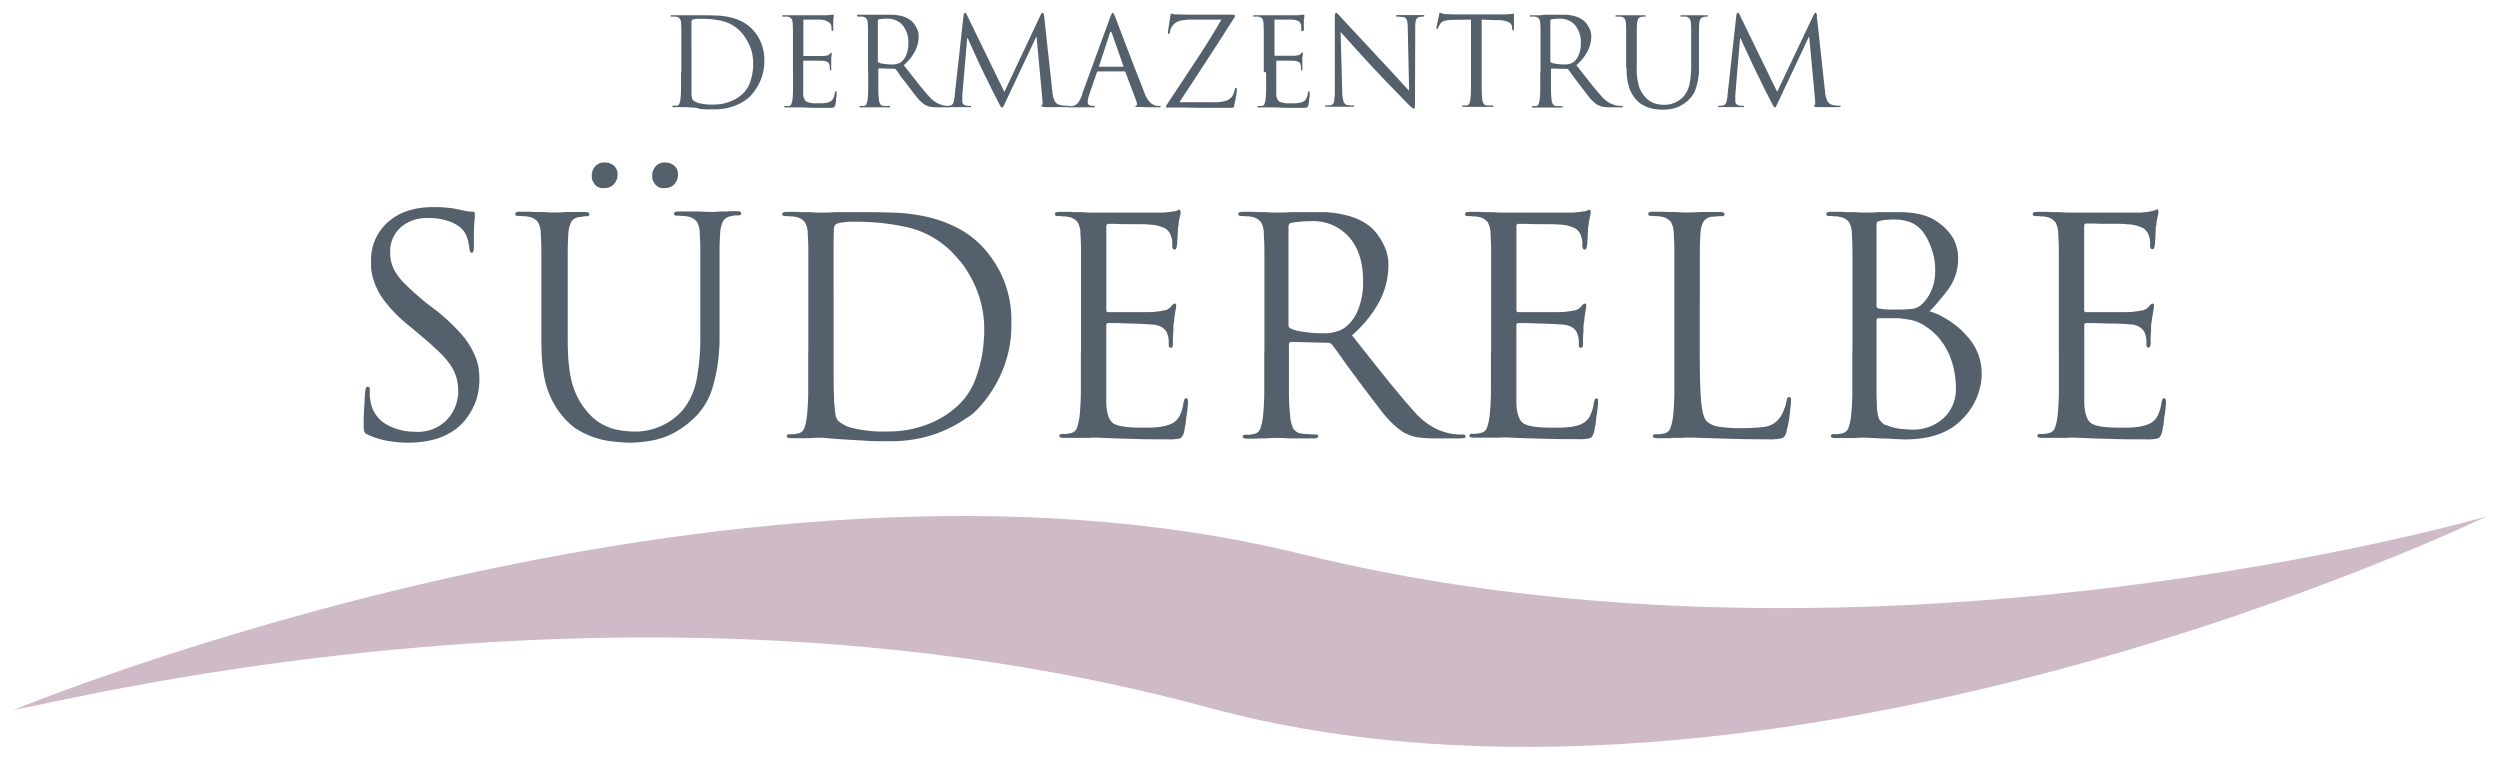 <svg id="Ebene_1" data-name="Ebene 1" xmlns="http://www.w3.org/2000/svg" viewBox="0 0 510 155"><defs><style>.cls-1{fill:#54606b;}.cls-2{fill:#cfbbc7;fill-rule:evenodd;}</style></defs><title>logo05</title><path class="cls-1" d="M213,3.28l1.68,15.42q0,.25.06.5t.09.5a3.9,3.9,0,0,0,.39,1,1.37,1.37,0,0,0,.82.65,4.11,4.11,0,0,0,1,.2l.63,0a.35.35,0,0,1,.15,0,.1.1,0,0,1,.05.1c0,.07-.05.12-.15.15a1.21,1.21,0,0,1-.38.05h-.85l-1.36,0-1.12,0-.87,0a3,3,0,0,1-.56-.1q-.14-.05-.14-.15a.15.15,0,0,1,0-.11.31.31,0,0,1,.14-.06s.06-.07.09-.16a1.32,1.32,0,0,0,0-.34v-.2a.82.82,0,0,0,0-.2l-1.21-13h-.08l-6.15,13.06q-.3.65-.44.93a1.55,1.55,0,0,1-.24.38h-.23q-.1,0-.25-.28t-.45-.85l-.58-1.14-.8-1.57-1-2.06-.53-1.05q-.08-.18-.58-1.23t-1.08-2.31L198,9.09q-.49-1.07-.59-1.32l-.1,0-1,11.65q0,.23,0,.44t0,.44v.43a.81.81,0,0,0,.65.78,4.62,4.62,0,0,0,.59.1l.36,0a.26.26,0,0,1,.14,0,.11.11,0,0,1,.06.09.16.16,0,0,1-.11.16,1.14,1.14,0,0,1-.34,0H197l-.41,0h-.39l-.59,0H195l-.55,0H194l-.44,0h-.39a1.06,1.06,0,0,1-.3,0,.16.16,0,0,1-.13-.16s0-.06.08-.09a.39.39,0,0,1,.18,0h.35l.4-.06a.89.89,0,0,0,.77-.7,8.46,8.46,0,0,0,.24-1.28v-.1l1.81-16.4a1.75,1.75,0,0,1,.11-.3.19.19,0,0,1,.16-.13.26.26,0,0,1,.14,0,.36.36,0,0,1,.11.11l.06.1a.45.45,0,0,1,.06.13l7.68,15.77L212.31,3a1.59,1.59,0,0,1,.16-.26.26.26,0,0,1,.21-.11q.13,0,.2.16a1.58,1.58,0,0,1,.1.51Zm-33.92.93v8.21a.45.45,0,0,0,0,.2.29.29,0,0,0,.14.13,3.35,3.35,0,0,0,1,.26,11.34,11.34,0,0,0,1.47.14h.62a2.77,2.77,0,0,0,.44-.06,4.31,4.31,0,0,0,.51-.14,2,2,0,0,0,.51-.26,3.35,3.35,0,0,0,1.09-1.44,6,6,0,0,0,.44-2.42,5.41,5.41,0,0,0-1.17-3.69,4,4,0,0,0-3.18-1.33,9.49,9.49,0,0,0-1,.05,5.53,5.53,0,0,0-.67.1.24.24,0,0,0-.15.1.36.36,0,0,0-.05.2Zm-2,10.45V6.46q0-1-.05-1.54V4.84a2,2,0,0,0-.24-1,1.25,1.25,0,0,0-.84-.45l-.2,0h-.25l-.21,0h-.19a.26.26,0,0,1-.14,0,.12.12,0,0,1-.06-.11A.16.16,0,0,1,175,3a.9.9,0,0,1,.3,0h.85l.49,0h.46l.69,0h.8l.84,0h2.71a9.15,9.15,0,0,1,1.86.29,5.15,5.15,0,0,1,1.68.79,2.56,2.56,0,0,1,.31.25,4.66,4.66,0,0,1,.34.35,5.51,5.51,0,0,1,.74,1.19,3.74,3.74,0,0,1,.34,1.62,6.64,6.64,0,0,1-.67,2.81,9.86,9.86,0,0,1-2.37,3l2.85,3.62q1.29,1.63,2.37,2.81a5.89,5.89,0,0,0,1.81,1.41,5.8,5.8,0,0,0,1.26.4l.62.06h.36a.25.25,0,0,1,.16.05.14.14,0,0,1,.06.1q0,.1-.13.14a2,2,0,0,1-.48,0h-1.78a11.07,11.07,0,0,1-1.59-.09,3.32,3.32,0,0,1-1-.34h-.05a3.7,3.7,0,0,1-.43-.28l-.4-.33a9,9,0,0,1-1.18-1.28l-1.38-1.81-.25-.33-.25-.33-.11-.16-.11-.16Q184,16,183.5,15.22t-.84-1.14l0,0,0,0-.11-.05-.14,0-3.09-.08a.24.24,0,0,0-.14.08.25.25,0,0,0,0,.15v.58q0,1.83,0,3.25a20.31,20.31,0,0,0,.11,2.22,2.6,2.6,0,0,0,.24.93.89.89,0,0,0,.74.45l.21,0h.24l.39,0h.29q.13,0,.16.05a.17.17,0,0,1,0,.1.14.14,0,0,1-.1.14.91.91,0,0,1-.3,0h-2l-.74,0h-.6l-.64,0h-.48l-.53,0h-.45a.91.91,0,0,1-.3,0,.14.14,0,0,1-.1-.14.14.14,0,0,1,.05-.1.2.2,0,0,1,.15-.05h.38l.2,0,.18,0a.66.66,0,0,0,.51-.45,4.49,4.49,0,0,0,.21-.93,20.47,20.47,0,0,0,.11-2.22q0-1.42,0-3.23Zm-15.32,0V6.46q0-1-.05-1.54V4.84a2,2,0,0,0-.24-1,1.25,1.25,0,0,0-.84-.45l-.2,0h-.25l-.21,0h-.19a.26.26,0,0,1-.14,0,.12.12,0,0,1-.06-.11.16.16,0,0,1,.1-.16.9.9,0,0,1,.3,0h.85l.49,0h.46l.69,0h6.09l.64-.06.44-.06.09,0,.06,0s0,0,0,0h0l.09,0H170s.06,0,.08.06a.44.44,0,0,1,0,.16,1.07,1.07,0,0,1,0,.25q0,.15-.09.43a1.61,1.61,0,0,0,0,.23q0,.13,0,.28t0,.34a4.94,4.94,0,0,0,0,.51q0,.25,0,.48a1.94,1.94,0,0,1,0,.33v0h0l-.06.15a.12.12,0,0,1-.11.08.16.16,0,0,1-.15-.09.48.48,0,0,1-.05-.24c0-.07,0-.15,0-.25s0-.21,0-.33l-.05-.16-.05-.16a1.24,1.24,0,0,0-.44-.53A3.14,3.14,0,0,0,167.44,4a5.94,5.94,0,0,0-.64,0h-1.07l-1.12,0H164a.12.12,0,0,0-.11.06.37.37,0,0,0,0,.19v6.91a.64.64,0,0,0,0,.21s.06.06.13.06h3.23q.56,0,.77,0a6.89,6.89,0,0,0,.73-.11.91.91,0,0,0,.45-.24l.21-.24a.24.24,0,0,1,.16-.09.12.12,0,0,1,.09,0,.24.24,0,0,1,0,.16,1.82,1.82,0,0,1,0,.28q0,.2-.09.53a2.4,2.4,0,0,0,0,.28q0,.15,0,.33a2.41,2.41,0,0,0,0,.3q0,.18,0,.35,0,.33,0,.6t0,.35V14a.72.72,0,0,1,0,.25.14.14,0,0,1-.14.1.15.15,0,0,1-.14-.06.32.32,0,0,1,0-.16c0-.13,0-.26,0-.39a2,2,0,0,0-.09-.44.5.5,0,0,1,0-.1.48.48,0,0,0,0-.1,1.13,1.13,0,0,0-.36-.43,1.69,1.69,0,0,0-.87-.25l-.72-.05-1,0-1.16,0H164a.16.16,0,0,0-.14.05.2.2,0,0,0,0,.13V19a2.15,2.15,0,0,0,.56,1.68,4.62,4.62,0,0,0,2.35.38h.56l.64,0a5.38,5.38,0,0,0,.64-.09,3.23,3.23,0,0,0,.56-.16,1.5,1.5,0,0,0,.75-.62,3.38,3.38,0,0,0,.38-1.19,2.14,2.14,0,0,1,.09-.29.14.14,0,0,1,.14-.09.12.12,0,0,1,.13.1.93.93,0,0,1,0,.23h0v0q0,.08,0,.46t-.11.82a1.48,1.48,0,0,1,0,.26,1.48,1.48,0,0,0,0,.26,2.64,2.64,0,0,0-.08.35q0,.18-.05.28-.13.48-.38.55a4.09,4.09,0,0,1-1,.08l-2.47,0-1.77-.05-1.22-.05-.74,0h-.11l-.21,0h-2.13a.91.91,0,0,1-.3,0,.14.14,0,0,1-.1-.14.14.14,0,0,1,.05-.1.2.2,0,0,1,.15-.05h.38l.2,0,.18,0a.66.66,0,0,0,.51-.45,4.5,4.5,0,0,0,.21-.93,20.52,20.52,0,0,0,.11-2.22q0-1.42,0-3.23ZM141.07,9.83v3.11q0,2,0,3.57t0,1.91q0,.15,0,.34t0,.39q0,.38.08.72a1,1,0,0,0,.15.46l.05.06.05.06a2.84,2.84,0,0,0,1.22.6,11.24,11.24,0,0,0,3,.28,8.93,8.93,0,0,0,3.31-.62A7.72,7.72,0,0,0,151.65,19a5.84,5.84,0,0,0,1.41-2.36,11.15,11.15,0,0,0,.58-3.06,1.76,1.76,0,0,0,0-.29V13a8.85,8.85,0,0,0-.55-3.29,10.08,10.08,0,0,0-1.21-2.26L151.56,7l-.31-.36a7.72,7.72,0,0,0-3.87-2.35A19.14,19.14,0,0,0,143,3.83h-.68l-.58.06a1.37,1.37,0,0,0-.38.09.47.47,0,0,0-.24.19.65.65,0,0,0-.06.31q0,.48,0,1.51V9.83ZM139,14.66V6.46q0-1-.05-1.54V4.84a2,2,0,0,0-.24-1,1.25,1.25,0,0,0-.84-.45l-.2,0h-.25l-.21,0H137a.26.26,0,0,1-.14,0,.12.12,0,0,1-.06-.11.16.16,0,0,1,.1-.16.9.9,0,0,1,.3,0H138l.49,0H139l.69,0h.79l.8,0h2.64q1,0,2.36.05a14.52,14.52,0,0,1,2.74.38,10.62,10.62,0,0,1,2.34.85,7.94,7.94,0,0,1,2.13,1.58,9.27,9.27,0,0,1,1.69,2.56,9,9,0,0,1,.74,3.82,9.91,9.91,0,0,1-.83,4.17,10.55,10.55,0,0,1-1.88,2.91,6.35,6.35,0,0,1-.48.48,6.85,6.85,0,0,1-.63.5,11,11,0,0,1-2.56,1.29,11.38,11.38,0,0,1-3.94.59h-.88l-.9,0-.89-.05L142.1,22l-1.41-.1-.68-.05h-.34l-.67,0h-1.46a.91.91,0,0,1-.3,0,.14.14,0,0,1-.1-.14.15.15,0,0,1,.05-.1.2.2,0,0,1,.15-.05h.38l.2,0,.18,0a.66.66,0,0,0,.51-.45,4.5,4.5,0,0,0,.21-.93,20.47,20.47,0,0,0,.11-2.22q0-1.42,0-3.23Z"/><path class="cls-1" d="M302.26,4V14.66q0,1.83,0,3.25a20.41,20.41,0,0,0,.11,2.22,2.6,2.6,0,0,0,.24.93.89.89,0,0,0,.74.45l.21,0h.24l.39,0h.29q.13,0,.16.05a.17.17,0,0,1,0,.1.14.14,0,0,1-.1.14.91.91,0,0,1-.3,0h-2l-.74,0h-.68l-.67,0h-1.46a.91.91,0,0,1-.3,0,.14.14,0,0,1-.1-.14.15.15,0,0,1,.05-.1.21.21,0,0,1,.15-.05h.38l.2,0,.18,0a.66.66,0,0,0,.51-.45,4.49,4.49,0,0,0,.21-.93,20.39,20.39,0,0,0,.11-2.22q0-1.42,0-3.23V4l-3.72.05a7.73,7.73,0,0,0-1.71.21,1.5,1.5,0,0,0-.85.62l-.29.49a2.86,2.86,0,0,0-.14.29.44.44,0,0,1-.11.2.22.22,0,0,1-.14.05.11.11,0,0,1-.09-.06.31.31,0,0,1,0-.16,3.4,3.4,0,0,1,.08-.48q.08-.38.18-.83a.11.11,0,0,1,0-.05.11.11,0,0,0,0-.05q.1-.43.18-.78t.1-.43a.46.46,0,0,0,0-.1.51.51,0,0,1,0-.1.74.74,0,0,1,.08-.19q.05-.09.1-.09a.41.41,0,0,1,.18.05l.25.1.29.09.39.06.3,0h.3l.82.05.56,0,9.42,0a6.6,6.6,0,0,0,.82,0l.64-.05.16,0h.16l.45-.09.25,0a.1.1,0,0,1,.11.09,1.57,1.57,0,0,1,0,.21q0,.23,0,.55t0,.68v.33q0,.43,0,.77t0,.44a.47.47,0,0,1-.05.25.15.15,0,0,1-.13.08.14.14,0,0,1-.14-.09,1.34,1.34,0,0,1-.06-.34l0-.3a1.34,1.34,0,0,0-.68-.94,5.11,5.11,0,0,0-2.41-.41ZM273.48,6.49l.33,12a8.35,8.35,0,0,0,.26,2.17,1.1,1.1,0,0,0,.72.77l.14,0h.14a3,3,0,0,0,.58.09h.4a.25.25,0,0,1,.15,0,.13.13,0,0,1,.05.11.14.14,0,0,1-.11.14,1.15,1.15,0,0,1-.34,0H274l-.58,0h-.62l-.54,0h-1.56a.93.93,0,0,1-.29,0,.14.14,0,0,1-.11-.14.13.13,0,0,1,.05-.11.25.25,0,0,1,.15,0h.33a2.76,2.76,0,0,0,.43-.06l.14,0,.14,0a.91.91,0,0,0,.62-.8,13.83,13.83,0,0,0,.14-2.39l0-14.41a4.89,4.89,0,0,1,.06-1q.06-.26.21-.26a.4.4,0,0,1,.21.11,2,2,0,0,1,.26.26l.05.05,0,0,.18.19.15.16q.28.33,2.69,2.91l5.3,5.7.44.46.41.46.15.15.15.15,3,3.26q1.39,1.53,1.9,2.06l-.28-12.78A5.74,5.74,0,0,0,287,4.11a1,1,0,0,0-.77-.65l-.18,0h-.18a4.13,4.13,0,0,0-.51-.06H285a.2.2,0,0,1-.16-.05.2.2,0,0,1,0-.13.14.14,0,0,1,.14-.15,2.13,2.13,0,0,1,.36,0h1.63l.62,0h.67l.48,0h1.36a1.73,1.73,0,0,1,.33,0,.14.14,0,0,1,.13.15.15.15,0,0,1-.08.13.36.36,0,0,1-.2.05H290l-.36.06a.91.91,0,0,0-.78.62,6.11,6.11,0,0,0-.15,1.62l-.05,14.69a12.49,12.49,0,0,1-.05,1.52q-.05.26-.18.26a1,1,0,0,1-.49-.29q-.34-.29-1.34-1.29L285,18.92q-1.43-1.46-3.11-3.21l-.11-.14-.11-.11-.84-.88q-.41-.43-.79-.85l-.05-.05-.05-.05q-2.16-2.34-4-4.38l-2.45-2.72Zm-15.67,8.16V6.46q0-1-.05-1.54V4.84a2,2,0,0,0-.24-1,1.25,1.25,0,0,0-.84-.45l-.2,0h-.25l-.21,0h-.19a.26.26,0,0,1-.14,0,.12.12,0,0,1-.06-.11.16.16,0,0,1,.1-.16.9.9,0,0,1,.3,0h.85l.49,0h.46l.69,0h6.09l.64-.06.44-.06.09,0,.06,0s0,0,0,0h0l.09,0H266s.06,0,.08.06a.44.44,0,0,1,0,.16,1.07,1.07,0,0,1,0,.25q0,.15-.09.43a1.61,1.61,0,0,0,0,.23c0,.08,0,.18,0,.28s0,.18,0,.34a4.94,4.94,0,0,0,0,.51q0,.25,0,.48a1.92,1.92,0,0,1,0,.33v0h0l-.06.15a.12.12,0,0,1-.11.08A.16.16,0,0,1,265.5,6a.48.48,0,0,1-.05-.24c0-.07,0-.15,0-.25s0-.21,0-.33l-.05-.16-.05-.16a1.24,1.24,0,0,0-.44-.53A3.13,3.13,0,0,0,263.51,4a6,6,0,0,0-.64,0H261.8l-1.12,0h-.62A.12.12,0,0,0,260,4a.37.37,0,0,0,0,.19v6.91a.64.64,0,0,0,0,.21s.06.06.13.06h3.23q.56,0,.77,0a6.89,6.89,0,0,0,.73-.11.91.91,0,0,0,.45-.24l.21-.24a.24.24,0,0,1,.16-.09.12.12,0,0,1,.09,0,.24.24,0,0,1,0,.16,1.81,1.81,0,0,1,0,.28q0,.2-.09.53a2.41,2.41,0,0,0,0,.28q0,.15,0,.33a2.42,2.42,0,0,0,0,.3c0,.12,0,.23,0,.35s0,.42,0,.6,0,.3,0,.35V14a.73.73,0,0,1,0,.25.14.14,0,0,1-.14.1.15.15,0,0,1-.14-.06.32.32,0,0,1,0-.16c0-.13,0-.26,0-.39a2,2,0,0,0-.09-.44.5.5,0,0,1,0-.1.48.48,0,0,0,0-.1,1.13,1.13,0,0,0-.36-.43,1.69,1.69,0,0,0-.87-.25l-.72-.05-1,0-1.16,0h-.7a.16.16,0,0,0-.14.05.2.2,0,0,0,0,.13V19a2.15,2.15,0,0,0,.56,1.68,4.62,4.62,0,0,0,2.35.38h.57l.64,0a5.38,5.38,0,0,0,.64-.09,3.23,3.23,0,0,0,.56-.16,1.5,1.5,0,0,0,.75-.62,3.38,3.38,0,0,0,.38-1.19,2.12,2.12,0,0,1,.09-.29.14.14,0,0,1,.14-.09.12.12,0,0,1,.13.1.93.93,0,0,1,0,.23h0v0q0,.08,0,.46t-.11.82a1.48,1.48,0,0,1,0,.26,1.48,1.48,0,0,0,0,.26,2.63,2.63,0,0,0-.08.35q0,.18-.05.28-.13.48-.38.55a4.09,4.09,0,0,1-1,.08l-2.47,0-1.77-.05-1.22-.05-.74,0h-.11l-.21,0h-2.13a.91.91,0,0,1-.3,0,.14.14,0,0,1-.1-.14.15.15,0,0,1,.05-.1.2.2,0,0,1,.15-.05h.38l.2,0,.18,0a.66.66,0,0,0,.51-.45,4.49,4.49,0,0,0,.21-.93,20.47,20.47,0,0,0,.11-2.22q0-1.42,0-3.23Zm-17.23,6.2h6.83a7.59,7.59,0,0,0,2.77-.31,2.79,2.79,0,0,0,1.19-.89,1.25,1.25,0,0,0,.18-.31l.15-.39a1.92,1.92,0,0,0,.11-.35l.06-.3A3,3,0,0,1,252,18a.14.14,0,0,1,.14-.1.16.16,0,0,1,.16.11,1.8,1.8,0,0,1,0,.46,4.62,4.62,0,0,1-.05.62q-.05.36-.13.72l-.05.3-.05.3q-.08.3-.13.54t-.1.41a1,1,0,0,0,0,.15.45.45,0,0,1,0,.13.47.47,0,0,1-.2.29,1.21,1.21,0,0,1-.48.06l-3.15,0-3.18,0-3.21-.05-3.26,0a1.7,1.7,0,0,1-.34,0,.14.14,0,0,1-.11-.15.59.59,0,0,1,.06-.24,3.63,3.63,0,0,1,.29-.46l.8-1.21.8-1.21q2.41-3.64,4.8-7.28T249.17,4l-5.45,0-.5,0-.53,0a11.51,11.51,0,0,0-1.43.14,4,4,0,0,0-1.16.34,2.58,2.58,0,0,0-.65.49,3.17,3.17,0,0,0-.45.59,2.43,2.43,0,0,0-.23.48,2.22,2.22,0,0,0-.1.43.7.7,0,0,1-.1.36.23.23,0,0,1-.18.09.12.12,0,0,1-.13-.09.9.9,0,0,1,0-.24q0-.13.08-.65t.18-1.13a.21.21,0,0,1,0-.06.28.28,0,0,0,0-.09l.14-.8q.06-.38.09-.6a1.6,1.6,0,0,1,.1-.38.16.16,0,0,1,.15-.1h.08l.15.05.18.05.26.05.39,0,2.42.06h1.95l7,0a2,2,0,0,1,.39.06.16.16,0,0,1,.11.16v.1a.19.19,0,0,1,0,.08l-.08.13q-2.74,4.32-5.56,8.65t-5.69,8.68Zm-16.3-7.23h4.8q.1,0,.11,0a.19.19,0,0,0,0-.11l-2.39-6.8q-.1-.25-.19-.25t-.19.28l-2.21,6.75a.19.19,0,0,0,0,.08v.05s0,0,0,0Zm-3.52,5.55,5.7-15.59q.18-.48.28-.68a.55.55,0,0,1,.2-.25,0,0,0,0,1,0,0h.1a0,0,0,0,1,0,0q.1,0,.2.21a6,6,0,0,1,.28.67q.18.43,1.13,2.94t2.08,5.42q.75,2,1.47,3.8l1.17,3a6.42,6.42,0,0,0,1.22,2.17,2.74,2.74,0,0,0,.94.62,2.2,2.2,0,0,0,.55.13l.45,0a.54.54,0,0,1,.19,0s.06.06.06.13-.05.11-.15.14a1.47,1.47,0,0,1-.35,0H235q-1.05,0-2.29-.05h-.53l-.4,0c-.1,0-.15,0-.15-.11a.13.13,0,0,1,.05-.11l.13-.06h0l0,0a.35.35,0,0,0,.11-.11.31.31,0,0,0,0-.24v-.1a.42.42,0,0,0,0-.1.5.5,0,0,0,0-.1l-2.34-6.2a.22.22,0,0,0-.23-.13H224a.32.32,0,0,0-.15.08.58.58,0,0,0-.1.15l-1.51,4.4a7.08,7.08,0,0,0-.26.92,3.81,3.81,0,0,0-.09.77.55.55,0,0,0,.24.49,1.33,1.33,0,0,0,.51.21l.1,0h.1l.25,0a.61.61,0,0,1,.19.06.12.12,0,0,1,.06.11.14.14,0,0,1-.1.14.81.81,0,0,1-.28,0h-1.1l-.51,0h-.73l-.69,0h-1.73a1.26,1.26,0,0,1-.36,0,.14.14,0,0,1-.11-.14.12.12,0,0,1,.06-.11.31.31,0,0,1,.16,0h.18l.2,0h.33a1.85,1.85,0,0,0,1.33-.78,6.63,6.63,0,0,0,.78-1.58Z"/><path class="cls-1" d="M370.63,3.28l1.68,15.42q0,.25.06.5t.09.5a3.91,3.91,0,0,0,.39,1,1.37,1.37,0,0,0,.82.65,4.11,4.11,0,0,0,1,.2l.63,0a.35.35,0,0,1,.15,0,.1.1,0,0,1,.05.1c0,.07-.05.12-.15.15a1.21,1.21,0,0,1-.38.05h-.85l-1.36,0-1.12,0-.87,0a3,3,0,0,1-.57-.1q-.14-.05-.14-.15a.16.16,0,0,1,0-.11.31.31,0,0,1,.14-.06s.06-.07.09-.16a1.32,1.32,0,0,0,0-.34v-.2a.83.83,0,0,0,0-.2l-1.21-13h-.08l-6.15,13.06q-.3.65-.44.93a1.55,1.55,0,0,1-.24.38H362q-.1,0-.25-.28t-.45-.85l-.58-1.14-.8-1.57-1-2.06-.53-1.05q-.08-.18-.58-1.23t-1.08-2.31l-1.07-2.3q-.49-1.07-.59-1.32l-.1,0L354,19.4q0,.23,0,.44t0,.44v.43a.81.81,0,0,0,.65.78,4.62,4.62,0,0,0,.59.1l.36,0a.26.26,0,0,1,.14,0,.11.11,0,0,1,.06.09.16.16,0,0,1-.11.16,1.14,1.14,0,0,1-.34,0h-.63l-.41,0h-.39l-.59,0h-.64l-.55,0h-.4l-.44,0h-.39a1.06,1.06,0,0,1-.3,0,.16.16,0,0,1-.13-.16s0-.06.08-.09a.39.39,0,0,1,.18,0H351l.4-.06a.89.89,0,0,0,.77-.7,8.44,8.44,0,0,0,.24-1.28v-.1l1.81-16.4a1.73,1.73,0,0,1,.11-.3.19.19,0,0,1,.16-.13.26.26,0,0,1,.14,0,.36.36,0,0,1,.11.11l.06.1a.45.45,0,0,1,.06.13l7.68,15.77L370,3a1.6,1.6,0,0,1,.16-.26.26.26,0,0,1,.21-.11q.13,0,.2.16a1.58,1.58,0,0,1,.1.51ZM331.74,13.9V6.46q0-1-.05-1.54V4.84a2,2,0,0,0-.24-1,1.25,1.25,0,0,0-.84-.45l-.2,0h-.25l-.21,0h-.19a.26.26,0,0,1-.14,0,.12.12,0,0,1-.06-.11.16.16,0,0,1,.1-.16.9.9,0,0,1,.3,0h.85l.46,0h.46l.73,0h.75l.68,0h1.43a.91.91,0,0,1,.3,0,.16.16,0,0,1,.1.16.12.12,0,0,1-.06.11.26.26,0,0,1-.14,0h-.08l-.23,0-.33.05a.87.87,0,0,0-.69.43,2.59,2.59,0,0,0-.24,1v.08q-.05.58-.05,1.54v7.29a11.71,11.71,0,0,0,.54,4.09A6,6,0,0,0,335.81,20a4.88,4.88,0,0,0,.45.4,3.58,3.58,0,0,0,.45.3,4.35,4.35,0,0,0,1.38.54,7.81,7.81,0,0,0,1.51.14,5.29,5.29,0,0,0,3.94-1.81,5.76,5.76,0,0,0,1.17-2.65,19.44,19.44,0,0,0,.29-3.5V6.46q0-1-.05-1.54V4.84a2,2,0,0,0-.24-1,1.25,1.25,0,0,0-.84-.45l-.2,0h-.25l-.21,0H343a.26.26,0,0,1-.14,0,.12.12,0,0,1-.06-.11.16.16,0,0,1,.1-.16.9.9,0,0,1,.3,0h1.71l.64,0h.62l.53,0h.53l.39,0H348a.9.9,0,0,1,.3,0,.16.16,0,0,1,.1.16.12.12,0,0,1-.06.11.26.26,0,0,1-.14,0h-.3l-.33.06a1,1,0,0,0-.69.44,2.49,2.49,0,0,0-.24,1v.08q-.05.58-.05,1.54v6.47q0,.43,0,.83t0,.83a14,14,0,0,1-.58,3.23,5.72,5.72,0,0,1-1.68,2.65l-.44.36-.41.29a6.37,6.37,0,0,1-2.27,1,11,11,0,0,1-2,.21q-.45,0-1.39-.1a7.06,7.06,0,0,1-2.91-1,4.42,4.42,0,0,1-.87-.68,6.88,6.88,0,0,1-1.56-2.37,11.29,11.29,0,0,1-.63-4.23ZM316.27,4.21v8.21a.45.45,0,0,0,0,.2.29.29,0,0,0,.14.13,3.35,3.35,0,0,0,1,.26,11.34,11.34,0,0,0,1.47.14h.62a2.77,2.77,0,0,0,.44-.06,4.31,4.31,0,0,0,.51-.14,2,2,0,0,0,.51-.26,3.35,3.35,0,0,0,1.09-1.44,6,6,0,0,0,.44-2.42,5.41,5.41,0,0,0-1.17-3.69,4,4,0,0,0-3.18-1.33,9.49,9.49,0,0,0-1,.05,5.53,5.53,0,0,0-.67.1.24.24,0,0,0-.15.1.36.36,0,0,0-.05.2Zm-2,10.45V6.46q0-1-.05-1.54V4.84a2,2,0,0,0-.24-1,1.25,1.25,0,0,0-.84-.45l-.2,0h-.25l-.21,0h-.19a.26.26,0,0,1-.14,0,.12.12,0,0,1-.06-.11.16.16,0,0,1,.1-.16.9.9,0,0,1,.3,0h.85l.49,0h.46L315,3h.8l.84,0h2.71a9.16,9.16,0,0,1,1.86.29,5.16,5.16,0,0,1,1.68.79,2.56,2.56,0,0,1,.31.25,4.67,4.67,0,0,1,.34.35,5.51,5.51,0,0,1,.74,1.19,3.74,3.74,0,0,1,.34,1.62,6.64,6.64,0,0,1-.67,2.81,9.86,9.86,0,0,1-2.37,3l2.85,3.62q1.29,1.63,2.37,2.81a5.89,5.89,0,0,0,1.81,1.41,5.8,5.8,0,0,0,1.26.4l.62.06h.36a.25.25,0,0,1,.16.05.14.14,0,0,1,.06.1q0,.1-.13.14a2,2,0,0,1-.48,0h-1.78a11.07,11.07,0,0,1-1.59-.09,3.32,3.32,0,0,1-1-.34H326a3.7,3.7,0,0,1-.43-.28l-.4-.33A9,9,0,0,1,324,19.6l-1.38-1.81-.25-.33-.25-.33L322,17l-.11-.16q-.63-.83-1.17-1.59t-.84-1.14l0,0,0,0-.11-.05-.14,0-3.09-.08a.24.24,0,0,0-.14.08.25.25,0,0,0,0,.15v.58q0,1.83,0,3.25a20.32,20.32,0,0,0,.11,2.22,2.6,2.6,0,0,0,.24.93.89.89,0,0,0,.74.45l.21,0h.24l.39,0h.29q.13,0,.16.05a.17.17,0,0,1,0,.1.14.14,0,0,1-.1.14.91.91,0,0,1-.3,0h-2l-.74,0H315l-.64,0h-.48l-.53,0h-.45a.91.91,0,0,1-.3,0,.14.14,0,0,1-.1-.14.15.15,0,0,1,.05-.1.2.2,0,0,1,.15-.05H313l.2,0,.18,0a.66.66,0,0,0,.51-.45,4.5,4.5,0,0,0,.21-.93,20.47,20.47,0,0,0,.11-2.22q0-1.42,0-3.23Z"/><path class="cls-2" d="M2.72,144.85c13.2-2.32,128.57-31.81,243.76-.51s260.81-39,260.81-39S382,141.75,265.44,113,2.72,144.85,2.72,144.85"/><path class="cls-1" d="M220.53,71.67v-20q0-2.36-.12-3.77v-.18a4.76,4.76,0,0,0-.58-2.39,3,3,0,0,0-2.05-1.1,2.33,2.33,0,0,0-.49-.09q-.31,0-.61,0a2.15,2.15,0,0,0-.52-.06h-.46a.64.64,0,0,1-.34-.09.3.3,0,0,1-.15-.28.38.38,0,0,1,.25-.4,2.22,2.22,0,0,1,.74-.09h2.09q.61.06,1.2.06h1.13l1.69.09.83,0h7.05q2.39,0,4.45,0l2.55,0q.86-.06,1.56-.15l1.07-.15a.38.38,0,0,0,.21-.06.3.3,0,0,1,.15-.06s0-.06,0-.06h0l.21-.09a.68.68,0,0,1,.21,0c.08,0,.14.05.18.15a1.09,1.09,0,0,1,.06.4,2.63,2.63,0,0,1-.09.61q-.09.37-.21,1a3.88,3.88,0,0,0-.09.55q0,.31-.09.67t-.06.83a12.07,12.07,0,0,0-.06,1.26q-.06.61-.09,1.17a4.72,4.72,0,0,1-.09.8v.12a2.78,2.78,0,0,1-.15.37.29.29,0,0,1-.28.18.4.4,0,0,1-.37-.21,1.17,1.17,0,0,1-.12-.58q0-.25,0-.61t-.09-.8q-.06-.18-.12-.4t-.12-.4a3,3,0,0,0-1.07-1.29,7.66,7.66,0,0,0-3.28-.8,14.46,14.46,0,0,0-1.56-.09q-1.2,0-2.61,0t-2.73-.06h-1.5a.3.3,0,0,0-.28.15.91.91,0,0,0-.09.46V63a1.56,1.56,0,0,0,.06.52q.06.15.31.15h5q1.53,0,2.91,0t1.87-.09a16.66,16.66,0,0,0,1.78-.28,2.21,2.21,0,0,0,1.1-.58q.31-.37.52-.58a.6.6,0,0,1,.4-.21.29.29,0,0,1,.21.09.59.59,0,0,1,.09.4,4.42,4.42,0,0,1-.09.67q-.09.49-.21,1.29a5.93,5.93,0,0,0-.09.67q0,.37-.09.8a6,6,0,0,0-.09.74q0,.43,0,.86-.06.8-.09,1.47t0,.86v.31a1.76,1.76,0,0,1-.09.61.34.34,0,0,1-.34.25.36.36,0,0,1-.34-.15.77.77,0,0,1-.09-.4q0-.49,0-1a5,5,0,0,0-.21-1.07,1.2,1.2,0,0,1-.09-.25,1.18,1.18,0,0,0-.09-.25,2.76,2.76,0,0,0-.89-1,4.13,4.13,0,0,0-2.12-.61q-.55-.06-1.75-.12T230.65,66l-2.82-.09-1.72,0a.4.4,0,0,0-.34.12.5.5,0,0,0-.09.31V82.21q.12,3.19,1.38,4.11t5.73.92h1.38q.77,0,1.56-.06a13.1,13.1,0,0,0,1.56-.21,7.86,7.86,0,0,0,1.38-.4,3.66,3.66,0,0,0,1.84-1.5,8.28,8.28,0,0,0,.92-2.91,5.14,5.14,0,0,1,.21-.71.34.34,0,0,1,.34-.21.29.29,0,0,1,.31.25,2.27,2.27,0,0,1,.06.55v.12q0,.18-.09,1.13t-.28,2a3.58,3.58,0,0,1-.06.64,3.61,3.61,0,0,0-.06.64,6.39,6.39,0,0,0-.18.86q-.06.43-.12.67-.31,1.17-.92,1.35a10,10,0,0,1-2.39.18q-3.5,0-6-.06l-4.32-.12-3-.12q-1.13-.06-1.81-.06h-.28a2.74,2.74,0,0,0-.52.06h-1.66l-.52,0-.52,0q-.67,0-1.35,0l-1.17,0a2.22,2.22,0,0,1-.74-.09.34.34,0,0,1-.25-.34.35.35,0,0,1,.12-.25.5.5,0,0,1,.37-.12l.43,0a4,4,0,0,1,.49,0,4.22,4.22,0,0,1,.49-.09,2.24,2.24,0,0,0,.43-.09,1.61,1.61,0,0,0,1.26-1.1,11,11,0,0,0,.52-2.27,49.9,49.9,0,0,0,.28-5.43q0-3.47,0-7.88ZM170.06,59.89v7.61q0,4.91,0,8.71t.09,4.66q0,.37,0,.83t.09,1q.06.92.18,1.75a2.51,2.51,0,0,0,.37,1.13,1,1,0,0,1,.12.15,1,1,0,0,0,.12.15,6.93,6.93,0,0,0,3,1.47,27.45,27.45,0,0,0,7.21.67,21.82,21.82,0,0,0,8.1-1.5,18.87,18.87,0,0,0,6.5-4.2,14.26,14.26,0,0,0,3.43-5.77A27.23,27.23,0,0,0,200.72,69a4.3,4.3,0,0,0,.06-.71v-.71a21.6,21.6,0,0,0-1.35-8,24.6,24.6,0,0,0-2.94-5.52q-.43-.55-.83-1l-.77-.89a18.86,18.86,0,0,0-9.45-5.73,46.78,46.78,0,0,0-10.61-1.2l-.8,0q-.43,0-.86,0-.74.06-1.41.15a3.34,3.34,0,0,0-.92.21,1.15,1.15,0,0,0-.58.46,1.59,1.59,0,0,0-.15.77q-.06,1.17-.06,3.68v9.32ZM164.9,71.67v-20q0-2.36-.12-3.77v-.18a4.76,4.76,0,0,0-.58-2.39,3,3,0,0,0-2.05-1.1,2.33,2.33,0,0,0-.49-.09q-.31,0-.61,0a2.15,2.15,0,0,0-.52-.06h-.46a.64.64,0,0,1-.34-.09.3.3,0,0,1-.15-.28.38.38,0,0,1,.25-.4,2.22,2.22,0,0,1,.74-.09h2.09q.61.06,1.2.06H165l1.69.09.83,0,1.1,0,2-.09,2.18,0q1.2,0,2.42,0H177q2.51,0,5.77.12a35.45,35.45,0,0,1,6.69.92,26,26,0,0,1,5.7,2.09,19.38,19.38,0,0,1,5.21,3.86,22.63,22.63,0,0,1,4.14,6.26,21.85,21.85,0,0,1,1.81,9.32,24.2,24.2,0,0,1-2,10.18,25.77,25.77,0,0,1-4.6,7.11,15.71,15.71,0,0,1-1.17,1.17A16.74,16.74,0,0,1,197,85.4a26.9,26.9,0,0,1-6.26,3.16A27.78,27.78,0,0,1,181.1,90l-2.15,0q-1.1,0-2.21-.09l-2.18-.12-2-.12q-2-.12-3.43-.25t-1.66-.12l-.83,0-1.63.09h-1q-.67,0-1.35,0l-1.17,0a2.23,2.23,0,0,1-.74-.09.34.34,0,0,1-.25-.34.35.35,0,0,1,.12-.25.5.5,0,0,1,.37-.12l.43,0a4,4,0,0,1,.49,0,4.23,4.23,0,0,1,.49-.09,2.24,2.24,0,0,0,.43-.09,1.61,1.61,0,0,0,1.26-1.1A11,11,0,0,0,164.6,85a49.88,49.88,0,0,0,.28-5.43q0-3.47,0-7.88Zm-29.32-33.3a2.08,2.08,0,0,1-1.75-.58,3.21,3.21,0,0,1-.77-1.38,1.94,1.94,0,0,0,0-.31,1.93,1.93,0,0,1,0-.31,2.24,2.24,0,0,1,0-.37,2.43,2.43,0,0,1,.09-.37,2.71,2.71,0,0,1,.8-1.32,2.39,2.39,0,0,1,1.72-.58,2.86,2.86,0,0,1,1.87.63,2.2,2.2,0,0,1,.77,1.79,2.85,2.85,0,0,1-.74,2A2.52,2.52,0,0,1,135.59,38.36Zm-12.33,0a2.08,2.08,0,0,1-1.75-.58,3.21,3.21,0,0,1-.77-1.38,1.94,1.94,0,0,0,0-.31,1.93,1.93,0,0,1,0-.31,2.24,2.24,0,0,1,0-.37,2.44,2.44,0,0,1,.09-.37,2.71,2.71,0,0,1,.8-1.32,2.39,2.39,0,0,1,1.72-.58,2.86,2.86,0,0,1,1.87.63,2.2,2.2,0,0,1,.77,1.79,2.85,2.85,0,0,1-.74,2A2.52,2.52,0,0,1,123.26,38.36ZM110.44,69.83V51.64q0-2.36-.12-3.77v-.18a4.76,4.76,0,0,0-.58-2.39,3,3,0,0,0-2.05-1.1,2.34,2.34,0,0,0-.49-.09q-.31,0-.61,0a2.15,2.15,0,0,0-.52-.06h-.46a.64.64,0,0,1-.34-.09.3.3,0,0,1-.15-.28.38.38,0,0,1,.25-.4,2.22,2.22,0,0,1,.74-.09h2.09a10.3,10.3,0,0,0,1.13.06h1.13l1.78.09.92,0,.92,0,1.66-.09h.92q.74,0,1.41,0l1.17,0a2.22,2.22,0,0,1,.74.09.38.38,0,0,1,.25.4.3.3,0,0,1-.15.28.64.64,0,0,1-.34.09h-.18a2.84,2.84,0,0,0-.55.06l-.8.12a2.12,2.12,0,0,0-1.69,1,6.34,6.34,0,0,0-.58,2.45v.18q-.12,1.41-.12,3.77V69.46q0,6.68,1.32,10a14.73,14.73,0,0,0,3.28,5.21,12,12,0,0,0,1.1,1,8.65,8.65,0,0,0,1.1.74A10.62,10.62,0,0,0,126,87.7a19.09,19.09,0,0,0,3.68.34,12.92,12.92,0,0,0,9.63-4.42,14.09,14.09,0,0,0,2.85-6.47,47.46,47.46,0,0,0,.71-8.56v-17q0-2.36-.12-3.77v-.18a4.76,4.76,0,0,0-.58-2.39,3,3,0,0,0-2.05-1.1,2.34,2.34,0,0,0-.49-.09q-.31,0-.61,0a2.15,2.15,0,0,0-.52-.06H138a.64.64,0,0,1-.34-.09.3.3,0,0,1-.15-.28.38.38,0,0,1,.25-.4,2.22,2.22,0,0,1,.74-.09h1.41q.74,0,1.44,0l1.32,0,1.56.09.77,0,.74,0,1.29-.09h1.29a7.68,7.68,0,0,1,1-.06h.89a2.22,2.22,0,0,1,.74.09.38.38,0,0,1,.25.4.3.3,0,0,1-.15.28.64.64,0,0,1-.34.09h-.18l-.55,0a5.87,5.87,0,0,0-.8.15,2.31,2.31,0,0,0-1.69,1.07,6.07,6.07,0,0,0-.58,2.42v.18q-.12,1.41-.12,3.77V67.43q0,1,0,2t-.09,2a34.08,34.08,0,0,1-1.41,7.88A14,14,0,0,1,141,85.83q-.55.49-1.07.89t-1,.71a15.56,15.56,0,0,1-5.55,2.36,26.81,26.81,0,0,1-5,.52q-1.1,0-3.4-.25a17.24,17.24,0,0,1-7.11-2.39A10.78,10.78,0,0,1,115.78,86a16.81,16.81,0,0,1-3.8-5.8q-1.53-3.65-1.53-10.33ZM83.33,90.31a24.31,24.31,0,0,1-4.23-.37,16.69,16.69,0,0,1-4-1.23.47.47,0,0,0-.12-.09.27.27,0,0,0-.12,0,1.18,1.18,0,0,1-.58-.71,8,8,0,0,1-.09-1.5q0-1.29.06-2.45t.12-2a10.35,10.35,0,0,1,.06-1.2,7.43,7.43,0,0,0,.06-.83,3.44,3.44,0,0,1,.15-.74A.34.34,0,0,1,75,78.9q.31,0,.37.15a1.55,1.55,0,0,1,.06.52q0,.43,0,1a10,10,0,0,0,.15,1.26,6.61,6.61,0,0,0,3.34,4.81,11.88,11.88,0,0,0,5.73,1.44A8.24,8.24,0,0,0,91,85.8a8.34,8.34,0,0,0,2.42-5.06,1.25,1.25,0,0,0,.06-.4v-.4a11.13,11.13,0,0,0-.34-2.82A9.62,9.62,0,0,0,92,74.61,16.72,16.72,0,0,0,89.8,72q-1.38-1.35-3.4-3.07l-2.76-2.33A27.57,27.57,0,0,1,78,60.78a13.51,13.51,0,0,1-2.15-5.06,8.29,8.29,0,0,1-.15-1.2q0-.58,0-1.2a10.19,10.19,0,0,1,3.43-8q3.43-3.07,9.26-3.07a28.88,28.88,0,0,1,3.16.15,17.63,17.63,0,0,1,2.55.46q.86.18,1.32.25a6.34,6.34,0,0,0,.83.06.89.89,0,0,1,.49.09.4.4,0,0,1,.12.34q0,.12,0,.55t-.09,1.23q-.06.8-.09,2t0,2.76a4.49,4.49,0,0,1-.09,1.07q-.09.34-.34.34a.34.34,0,0,1-.34-.21,2.61,2.61,0,0,1-.15-.58,3,3,0,0,0-.09-.64q-.09-.4-.15-.83t-.28-.92a6.33,6.33,0,0,0-.28-.67,4.31,4.31,0,0,0-.43-.64,5.52,5.52,0,0,0-.92-.89A8.16,8.16,0,0,0,91.15,45a12.35,12.35,0,0,0-4-.52,8,8,0,0,0-5.37,1.87,6.54,6.54,0,0,0-2.18,5.24,7.64,7.64,0,0,0,.18,1.72,8.2,8.2,0,0,0,.55,1.59,12.17,12.17,0,0,0,2.33,3.07q1.59,1.59,4.42,3.93l1.72,1.29a39.7,39.7,0,0,1,5.34,5,16.15,16.15,0,0,1,2.76,4.39A10.93,10.93,0,0,1,97.62,75a18,18,0,0,1,.18,2.61,14.49,14.49,0,0,1-.28,2.55,11.66,11.66,0,0,1-1.07,3.1,13.91,13.91,0,0,1-1.53,2.39A10.79,10.79,0,0,1,92.6,87.8a13.08,13.08,0,0,1-4.35,1.93A20.66,20.66,0,0,1,83.33,90.31Z"/><path class="cls-1" d="M382.81,45.78V62.22a.89.89,0,0,0,.09.49,1,1,0,0,0,.34.25l.31,0,.49.09q.49.06,1.2.09t1.75,0A24,24,0,0,0,390.2,63a3.37,3.37,0,0,0,1.81-.89l.28-.25a1.34,1.34,0,0,0,.28-.31,8.73,8.73,0,0,0,1.59-2.7,9.66,9.66,0,0,0,.61-3.5v-1a13.88,13.88,0,0,0-2.15-6.56q-1.9-3-6.13-3l-.83,0-1.07.09a2.41,2.41,0,0,0-.52.06l-.52.12a1,1,0,0,0-.58.21.62.62,0,0,0-.15.46Zm0,19.44V79q0,2.51.06,3a2.23,2.23,0,0,0,0,.37,2.24,2.24,0,0,1,0,.37,10.94,10.94,0,0,0,.4,2.58,2.75,2.75,0,0,0,1.44,1.41.12.12,0,0,1,.09,0,.12.12,0,0,0,.09,0,5.56,5.56,0,0,0,1.07.4l1.13.28q1,.12,1.84.18t1.35.06a9.71,9.71,0,0,0,1.47-.12,11.2,11.2,0,0,0,1.59-.37,9,9,0,0,0,3.83-2.58A8.08,8.08,0,0,0,399,79a17.57,17.57,0,0,0-.21-2.64,17.39,17.39,0,0,0-.71-2.88,14.4,14.4,0,0,0-1.84-3.62,12.23,12.23,0,0,0-3.19-3.13,8.94,8.94,0,0,0-2.76-1.35A17.71,17.71,0,0,0,388,65a7.25,7.25,0,0,0-1-.09q-.67,0-1.47,0h-2.33a.38.38,0,0,0-.28.09.48.48,0,0,0-.09.34Zm-4.91,6.44v-20q0-2.36-.12-3.77v-.18a4.76,4.76,0,0,0-.58-2.39,3,3,0,0,0-2.05-1.1,2.33,2.33,0,0,0-.49-.09q-.31,0-.61,0a2.15,2.15,0,0,0-.52-.06h-.46a.64.64,0,0,1-.34-.09.3.3,0,0,1-.15-.28.38.38,0,0,1,.25-.4,2.22,2.22,0,0,1,.74-.09h2.09q.61.06,1.2.06H378l1.69.09.83,0,1.26,0,1.56-.09,1.84,0q1,0,2,0,5,0,7.64,1.72a10.92,10.92,0,0,1,3.71,3.74,9.76,9.76,0,0,1,.71,2,8,8,0,0,1,.21,1.75,10.43,10.43,0,0,1-1.81,6.26,46.37,46.37,0,0,1-4,4.78,11.68,11.68,0,0,1,1.41.49,12.33,12.33,0,0,1,1.47.74,17.67,17.67,0,0,1,5.31,4.48,11,11,0,0,1,2.42,7.24V77a13.46,13.46,0,0,1-4.17,8.71q-3.86,3.92-11.47,3.93-.49,0-1.59-.06l-2.33-.12h-.49l-2.45-.12-1.29-.06-.83,0-1.63.09h-1q-.67,0-1.35,0l-1.17,0a2.23,2.23,0,0,1-.74-.09.34.34,0,0,1-.25-.34.35.35,0,0,1,.12-.25.5.5,0,0,1,.37-.12l.43,0a4,4,0,0,1,.49,0,4.23,4.23,0,0,1,.49-.09,2.24,2.24,0,0,0,.43-.09,1.61,1.61,0,0,0,1.26-1.1A11,11,0,0,0,377.6,85a49.87,49.87,0,0,0,.28-5.43q0-3.47,0-7.88ZM346.75,60.87V71.79q0,6.81.28,10t1.07,4.08A4.53,4.53,0,0,0,350.37,87a26.65,26.65,0,0,0,5.09.34,35.11,35.11,0,0,0,4.39-.25,4.48,4.48,0,0,0,3-1.59,5.46,5.46,0,0,0,.67-1,7.62,7.62,0,0,0,.49-1.13,5.3,5.3,0,0,0,.28-.8q.09-.37.15-.74a1.78,1.78,0,0,1,.18-.58A.4.4,0,0,1,365,81a.28.28,0,0,1,.31.21,2.85,2.85,0,0,1,.06.71q0,.31-.12,1.32T365,85.4q-.12.74-.28,1.44t-.28,1.2a.51.51,0,0,1,0,.15.38.38,0,0,1-.09.15,1.44,1.44,0,0,1-.86,1.07,11.45,11.45,0,0,1-2.88.21q-3.31,0-5.8-.06l-4.39-.12L347,89.33q-1.47-.06-2.82-.06h-.31a2.85,2.85,0,0,0-.55.06h-2.05a1.89,1.89,0,0,0-.46.06l-1.38,0-1.26,0a2.22,2.22,0,0,1-.74-.09.34.34,0,0,1-.25-.34.35.35,0,0,1,.12-.25.5.5,0,0,1,.37-.12l.43,0a4,4,0,0,1,.49,0,4.23,4.23,0,0,1,.49-.09,2.24,2.24,0,0,0,.43-.09,1.61,1.61,0,0,0,1.26-1.1,11,11,0,0,0,.52-2.27,49.9,49.9,0,0,0,.28-5.43q0-3.47,0-7.88V51.64q0-2.36-.12-3.77v-.18a4.76,4.76,0,0,0-.58-2.39,3,3,0,0,0-2.05-1.1,2.33,2.33,0,0,0-.49-.09q-.31,0-.61,0a2.15,2.15,0,0,0-.52-.06h-.46a.64.64,0,0,1-.34-.09.3.3,0,0,1-.15-.28.38.38,0,0,1,.25-.4,2.22,2.22,0,0,1,.74-.09h2.09q.61.06,1.2.06h1.13l1.69.09.83,0,.92,0,1.84-.09h.92q.86,0,1.63,0l1.32,0a2.21,2.21,0,0,1,.74.09.38.38,0,0,1,.25.4.3.3,0,0,1-.15.28.64.64,0,0,1-.34.09l-.67,0q-.43,0-.86.09a1,1,0,0,0-.25,0,1,1,0,0,1-.25,0,2.41,2.41,0,0,0-1.81,1.07,6.07,6.07,0,0,0-.58,2.42v.18q-.12,1.41-.12,3.77v9.23ZM304.19,71.67v-20q0-2.36-.12-3.77v-.18a4.76,4.76,0,0,0-.58-2.39,3,3,0,0,0-2.05-1.1,2.34,2.34,0,0,0-.49-.09q-.31,0-.61,0a2.15,2.15,0,0,0-.52-.06h-.46a.64.64,0,0,1-.34-.09.3.3,0,0,1-.15-.28.38.38,0,0,1,.25-.4,2.22,2.22,0,0,1,.74-.09h2.09q.61.06,1.2.06h1.13l1.69.09.83,0h7.05q2.39,0,4.45,0l2.55,0q.86-.06,1.56-.15l1.07-.15a.38.38,0,0,0,.21-.06.3.3,0,0,1,.15-.06s0-.06,0-.06h0l.21-.09a.68.68,0,0,1,.21,0q.12,0,.18.15a1.09,1.09,0,0,1,.06.4,2.62,2.62,0,0,1-.09.61q-.09.37-.21,1a3.88,3.88,0,0,0-.09.55q0,.31-.09.67t-.06.83a12.08,12.08,0,0,0-.06,1.26q-.06.61-.09,1.17a4.71,4.71,0,0,1-.09.8v.12a2.78,2.78,0,0,1-.15.37.29.29,0,0,1-.28.18.4.4,0,0,1-.37-.21,1.17,1.17,0,0,1-.12-.58q0-.25,0-.61t-.09-.8q-.06-.18-.12-.4l-.12-.4a3,3,0,0,0-1.07-1.29,7.66,7.66,0,0,0-3.28-.8,14.45,14.45,0,0,0-1.56-.09q-1.2,0-2.61,0t-2.73-.06h-1.5a.3.3,0,0,0-.28.15.91.91,0,0,0-.09.46V63a1.56,1.56,0,0,0,.06.52q.06.15.31.15h5q1.53,0,2.91,0t1.87-.09a16.66,16.66,0,0,0,1.78-.28,2.21,2.21,0,0,0,1.1-.58q.31-.37.52-.58a.6.6,0,0,1,.4-.21.29.29,0,0,1,.21.09.59.59,0,0,1,.09.4,4.43,4.43,0,0,1-.09.67q-.09.49-.21,1.29a5.92,5.92,0,0,0-.09.67q0,.37-.09.8a6,6,0,0,0-.09.74q0,.43,0,.86-.06.8-.09,1.47t0,.86v.31a1.76,1.76,0,0,1-.09.61.34.34,0,0,1-.34.25.36.36,0,0,1-.34-.15.77.77,0,0,1-.09-.4q0-.49,0-1a5,5,0,0,0-.21-1.07,1.19,1.19,0,0,1-.09-.25,1.18,1.18,0,0,0-.09-.25,2.76,2.76,0,0,0-.89-1,4.13,4.13,0,0,0-2.12-.61q-.55-.06-1.75-.12T314.31,66l-2.82-.09-1.72,0a.4.4,0,0,0-.34.12.5.5,0,0,0-.09.31V82.21q.12,3.19,1.38,4.11t5.73.92h1.38q.77,0,1.56-.06A13.1,13.1,0,0,0,321,87a7.86,7.86,0,0,0,1.38-.4,3.66,3.66,0,0,0,1.84-1.5,8.28,8.28,0,0,0,.92-2.91,5.12,5.12,0,0,1,.21-.71.34.34,0,0,1,.34-.21.29.29,0,0,1,.31.25A2.27,2.27,0,0,1,326,82v.12q0,.18-.09,1.13t-.28,2a3.58,3.58,0,0,1-.06.64,3.61,3.61,0,0,0-.06.64,6.41,6.41,0,0,0-.18.86q-.06.43-.12.67-.31,1.17-.92,1.35a10,10,0,0,1-2.39.18q-3.5,0-6-.06l-4.32-.12-3-.12q-1.13-.06-1.81-.06h-.28a2.74,2.74,0,0,0-.52.06h-1.66l-.52,0-.52,0q-.67,0-1.35,0l-1.17,0a2.23,2.23,0,0,1-.74-.09.34.34,0,0,1-.25-.34.35.35,0,0,1,.12-.25.5.5,0,0,1,.37-.12l.43,0a4,4,0,0,1,.49,0,4.22,4.22,0,0,1,.49-.09,2.24,2.24,0,0,0,.43-.09,1.61,1.61,0,0,0,1.26-1.1,11,11,0,0,0,.52-2.27,49.89,49.89,0,0,0,.28-5.43q0-3.47,0-7.88ZM262.85,46.15V66.21a1.1,1.1,0,0,0,.09.49.71.71,0,0,0,.34.31,8.16,8.16,0,0,0,2.36.64,27.78,27.78,0,0,0,3.59.34h.49l1,0a6.8,6.8,0,0,0,1.07-.15,10.47,10.47,0,0,0,1.26-.34,4.89,4.89,0,0,0,1.26-.64A8.17,8.17,0,0,0,277,63.29a14.58,14.58,0,0,0,1.07-5.92q0-5.77-2.85-9a9.79,9.79,0,0,0-7.76-3.25,23.26,23.26,0,0,0-2.48.12,13.52,13.52,0,0,0-1.63.25.6.6,0,0,0-.37.25.87.87,0,0,0-.12.49Zm-4.91,25.51v-20q0-2.36-.12-3.77v-.18a4.76,4.76,0,0,0-.58-2.39,3,3,0,0,0-2.05-1.1,2.33,2.33,0,0,0-.49-.09q-.31,0-.61,0a2.15,2.15,0,0,0-.52-.06h-.46a.64.64,0,0,1-.34-.09.3.3,0,0,1-.15-.28.38.38,0,0,1,.25-.4,2.22,2.22,0,0,1,.74-.09h2.09q.61.06,1.2.06H258l1.69.09.83,0,1.13,0,2.05-.09h.8q.92,0,1.78,0l1.47,0q.67,0,1.32,0l1.26,0a22.34,22.34,0,0,1,4.54.71A12.61,12.61,0,0,1,279,45.84a6.27,6.27,0,0,1,.77.61,11.25,11.25,0,0,1,.83.86,13.44,13.44,0,0,1,1.81,2.91,9.13,9.13,0,0,1,.83,4,16.21,16.21,0,0,1-1.63,6.87,24.09,24.09,0,0,1-5.8,7.3q3.8,4.85,7,8.83t5.8,6.87A14.38,14.38,0,0,0,293,87.49a14.15,14.15,0,0,0,3.07,1q.86.12,1.5.15l.89,0a.62.62,0,0,1,.4.12A.33.33,0,0,1,299,89q0,.25-.31.34a4.82,4.82,0,0,1-1.17.09h-4.35a26.94,26.94,0,0,1-3.89-.21,8.09,8.09,0,0,1-2.55-.83l0,0a.13.13,0,0,0-.09,0,9.13,9.13,0,0,1-1-.67q-.49-.37-1-.8a21.93,21.93,0,0,1-2.88-3.13q-1.47-1.9-3.37-4.42-.31-.37-.61-.8t-.61-.8l-.28-.4-.28-.4q-1.53-2-2.85-3.89t-2.05-2.79l-.09-.09-.09-.09-.28-.12a.9.9,0,0,0-.34-.06l-7.54-.18a.59.59,0,0,0-.34.18.61.61,0,0,0-.09.37v1.41q0,4.48,0,7.94a49.9,49.9,0,0,0,.28,5.43,6.35,6.35,0,0,0,.58,2.27,2.18,2.18,0,0,0,1.81,1.1,3.93,3.93,0,0,0,.52.09,5.2,5.2,0,0,0,.58,0l1,.09.71,0a.49.49,0,0,1,.4.12.41.41,0,0,1,.09.25.34.34,0,0,1-.25.34,2.23,2.23,0,0,1-.74.09h-1.23q-1,0-1.93,0l-1.75,0-1.81-.09-.83,0-.64,0-1.56.09H256.9q-.67.06-1.29.06h-1.1a2.23,2.23,0,0,1-.74-.09.34.34,0,0,1-.25-.34.35.35,0,0,1,.12-.25.5.5,0,0,1,.37-.12l.43,0a4,4,0,0,1,.49,0,4.23,4.23,0,0,1,.49-.09,2.24,2.24,0,0,0,.43-.09,1.61,1.61,0,0,0,1.26-1.1,11,11,0,0,0,.52-2.27,49.88,49.88,0,0,0,.28-5.43q0-3.47,0-7.88Z"/><path class="cls-1" d="M420,71.67v-20q0-2.36-.12-3.77v-.18a4.76,4.76,0,0,0-.58-2.39,3,3,0,0,0-2.05-1.1,2.33,2.33,0,0,0-.49-.09q-.31,0-.61,0a2.15,2.15,0,0,0-.52-.06h-.46a.64.64,0,0,1-.34-.09.3.3,0,0,1-.15-.28.38.38,0,0,1,.25-.4,2.22,2.22,0,0,1,.74-.09h2.09q.61.06,1.2.06h1.13l1.69.09.83,0h7.05q2.39,0,4.45,0l2.55,0q.86-.06,1.56-.15L439.3,43a.38.38,0,0,0,.21-.06.3.3,0,0,1,.15-.06s0-.06,0-.06h0l.21-.09a.68.68,0,0,1,.21,0c.08,0,.14.05.18.15a1.09,1.09,0,0,1,.06.4,2.62,2.62,0,0,1-.09.61q-.09.37-.21,1a3.89,3.89,0,0,0-.09.55q0,.31-.09.67t-.06.83a12.07,12.07,0,0,0-.06,1.26q-.06.61-.09,1.17a4.71,4.71,0,0,1-.09.8v.12a2.78,2.78,0,0,1-.15.37.29.29,0,0,1-.28.18.4.4,0,0,1-.37-.21,1.17,1.17,0,0,1-.12-.58q0-.25,0-.61t-.09-.8q-.06-.18-.12-.4t-.12-.4a3,3,0,0,0-1.07-1.29,7.66,7.66,0,0,0-3.28-.8,14.46,14.46,0,0,0-1.56-.09q-1.2,0-2.61,0t-2.73-.06h-1.5a.3.3,0,0,0-.28.15.91.91,0,0,0-.09.46V63a1.56,1.56,0,0,0,.06.52q.06.15.31.15h5q1.53,0,2.91,0t1.87-.09a16.66,16.66,0,0,0,1.78-.28,2.21,2.21,0,0,0,1.1-.58q.31-.37.52-.58a.6.6,0,0,1,.4-.21.29.29,0,0,1,.21.09.59.59,0,0,1,.09.4,4.43,4.43,0,0,1-.09.67q-.09.49-.21,1.29A5.92,5.92,0,0,0,439,65q0,.37-.09.8a6,6,0,0,0-.09.74q0,.43,0,.86-.06.8-.09,1.47t0,.86v.31a1.76,1.76,0,0,1-.09.61.34.34,0,0,1-.34.25.36.36,0,0,1-.34-.15.77.77,0,0,1-.09-.4q0-.49,0-1a5,5,0,0,0-.21-1.07,1.2,1.2,0,0,1-.09-.25,1.19,1.19,0,0,0-.09-.25,2.76,2.76,0,0,0-.89-1,4.13,4.13,0,0,0-2.12-.61q-.55-.06-1.75-.12T430.16,66l-2.82-.09-1.72,0a.4.4,0,0,0-.34.12.5.5,0,0,0-.09.31V82.21q.12,3.19,1.38,4.11t5.73.92h1.38q.77,0,1.56-.06a13.09,13.09,0,0,0,1.56-.21,7.86,7.86,0,0,0,1.38-.4,3.66,3.66,0,0,0,1.84-1.5,8.28,8.28,0,0,0,.92-2.91,5.14,5.14,0,0,1,.21-.71.34.34,0,0,1,.34-.21.29.29,0,0,1,.31.25,2.27,2.27,0,0,1,.06.55v.12q0,.18-.09,1.13t-.28,2a3.58,3.58,0,0,1-.06.64,3.61,3.61,0,0,0-.06.64,6.39,6.39,0,0,0-.18.86q-.06.43-.12.67-.31,1.17-.92,1.35a10,10,0,0,1-2.39.18q-3.5,0-6-.06l-4.32-.12-3-.12q-1.13-.06-1.81-.06h-.28a2.74,2.74,0,0,0-.52.06h-1.66l-.52,0-.52,0q-.67,0-1.35,0l-1.17,0a2.22,2.22,0,0,1-.74-.09.34.34,0,0,1-.25-.34.35.35,0,0,1,.12-.25.5.5,0,0,1,.37-.12l.43,0a4,4,0,0,1,.49,0,4.22,4.22,0,0,1,.49-.09,2.24,2.24,0,0,0,.43-.09,1.61,1.61,0,0,0,1.26-1.1,11,11,0,0,0,.52-2.27,49.89,49.89,0,0,0,.28-5.43q0-3.47,0-7.88Z"/></svg>
